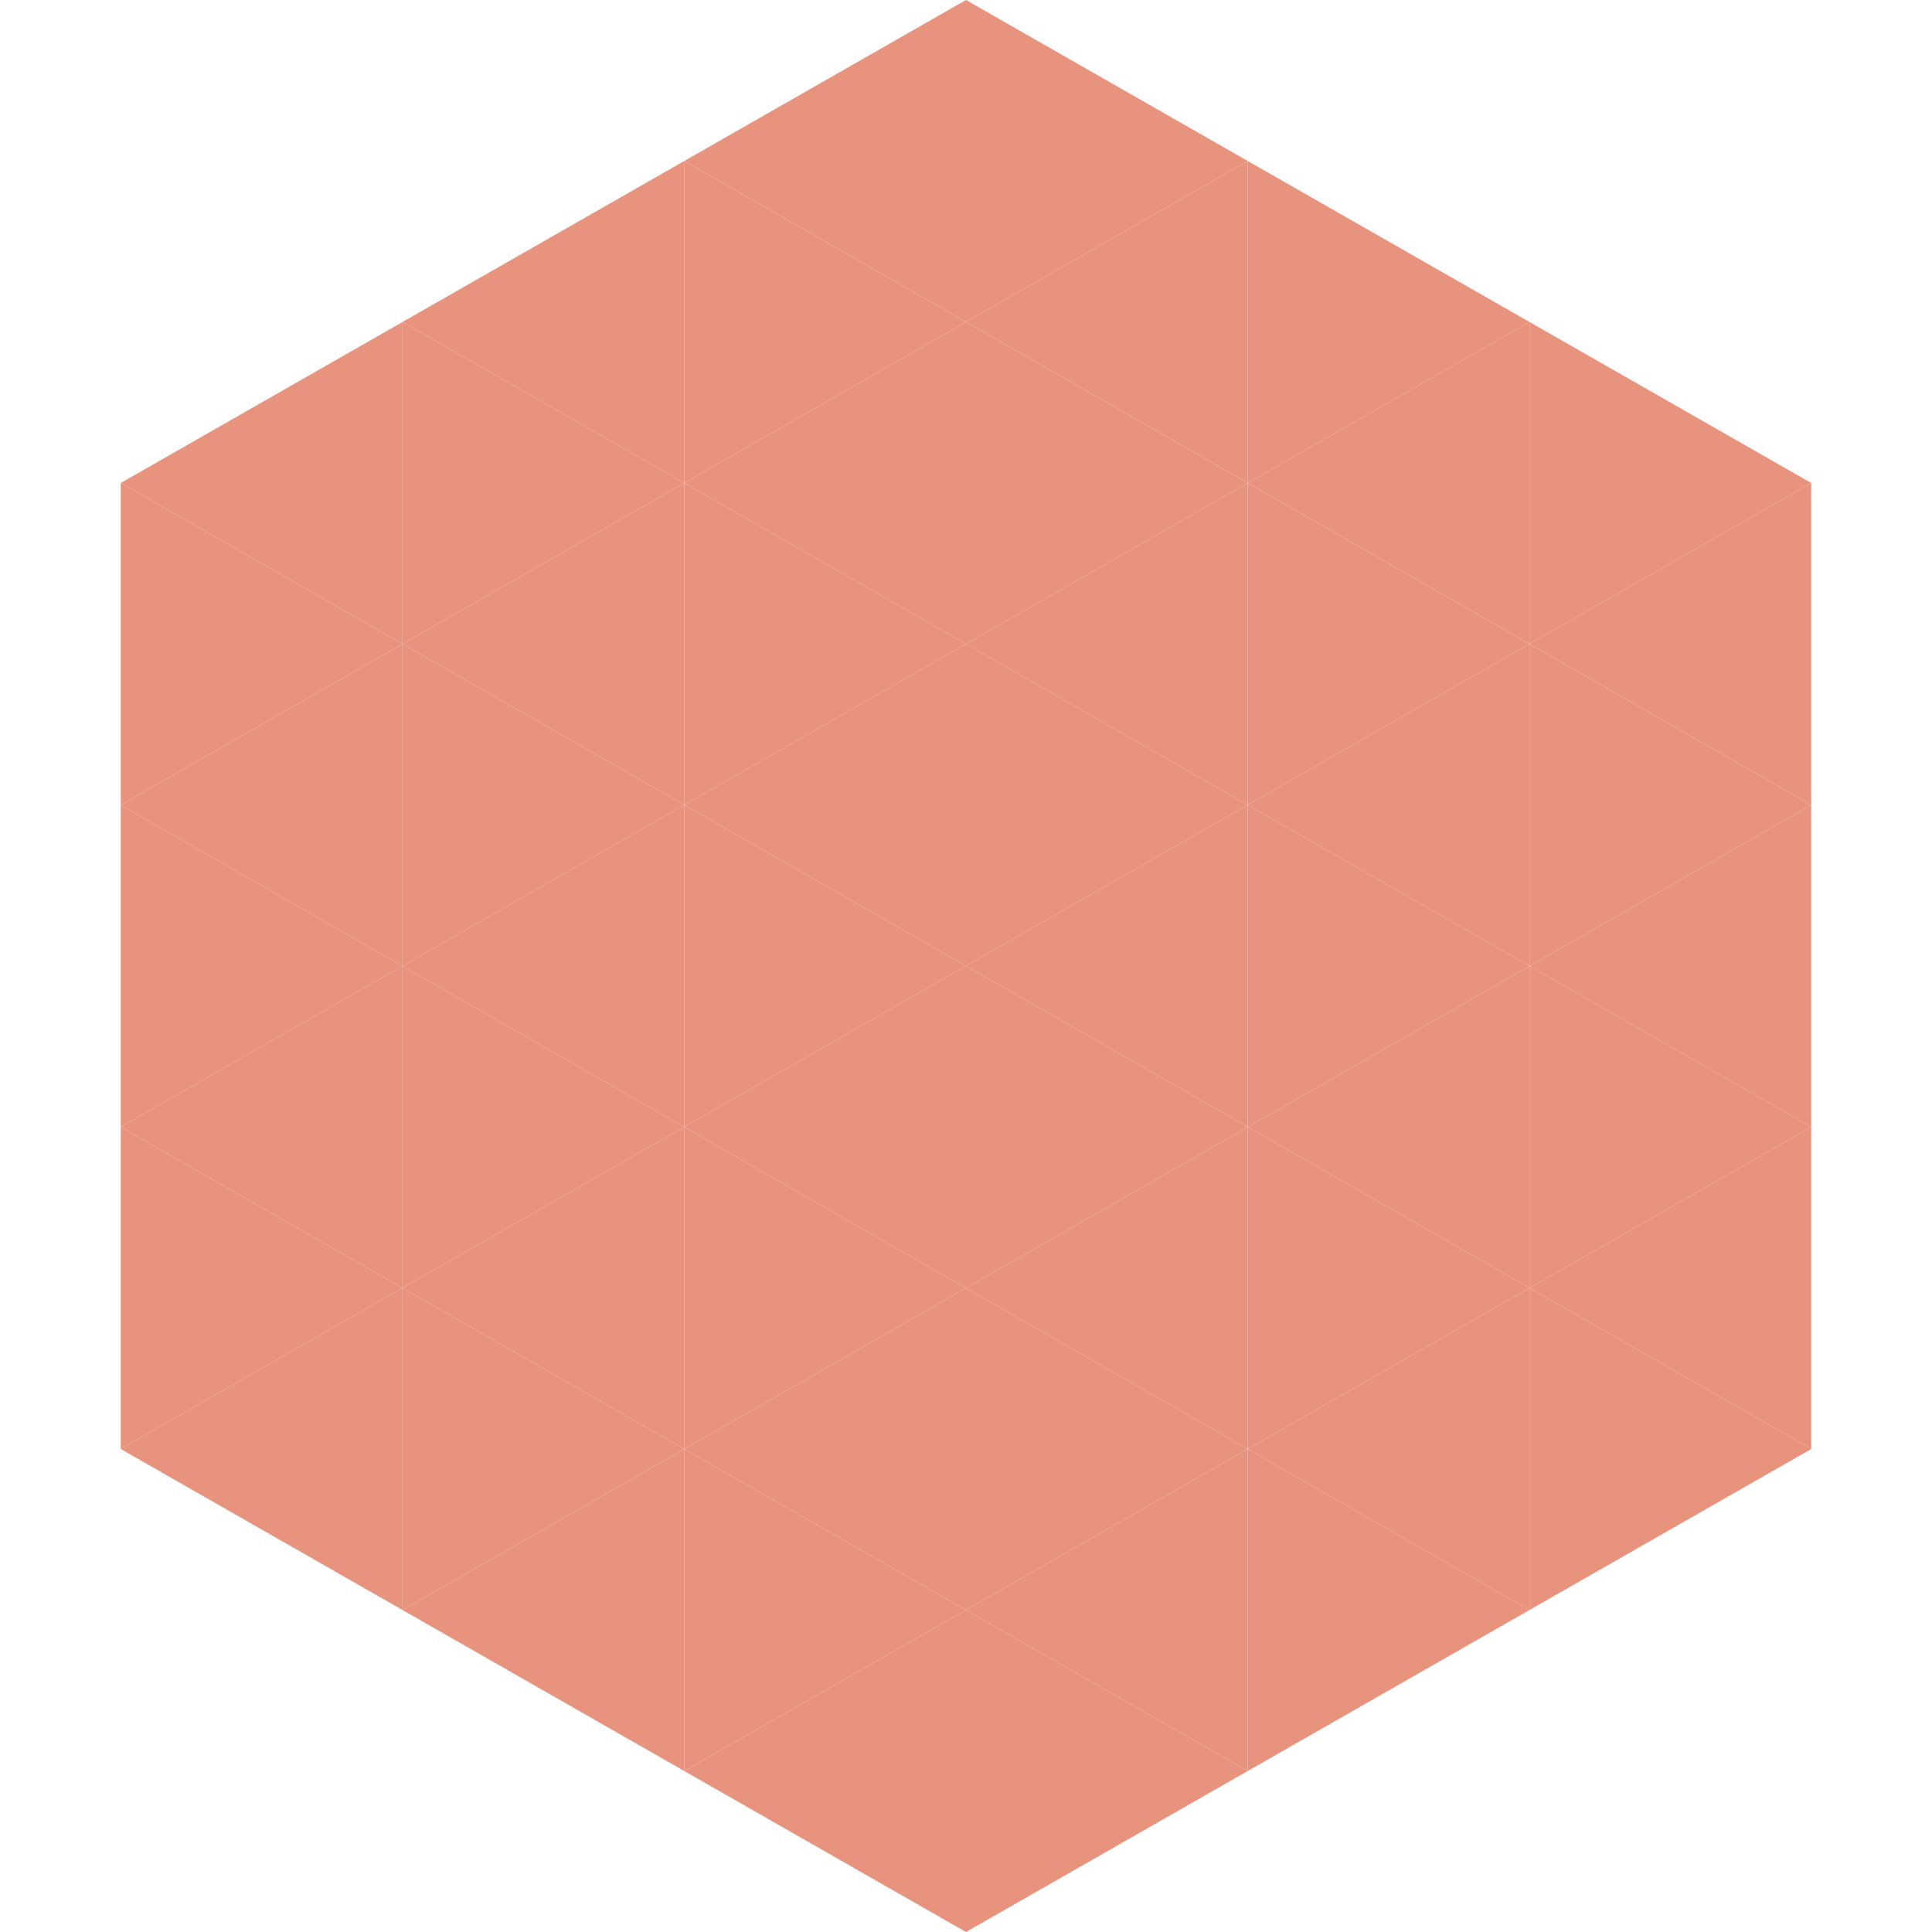 <?xml version="1.0"?>
<!-- Generated by SVGo -->
<svg width="240" height="240"
     xmlns="http://www.w3.org/2000/svg"
     xmlns:xlink="http://www.w3.org/1999/xlink">
<polygon points="50,40 15,60 50,80" style="fill:rgb(232,147,125)" />
<polygon points="190,40 225,60 190,80" style="fill:rgb(232,147,125)" />
<polygon points="15,60 50,80 15,100" style="fill:rgb(232,147,125)" />
<polygon points="225,60 190,80 225,100" style="fill:rgb(232,147,125)" />
<polygon points="50,80 15,100 50,120" style="fill:rgb(232,147,125)" />
<polygon points="190,80 225,100 190,120" style="fill:rgb(232,147,125)" />
<polygon points="15,100 50,120 15,140" style="fill:rgb(232,147,125)" />
<polygon points="225,100 190,120 225,140" style="fill:rgb(232,147,125)" />
<polygon points="50,120 15,140 50,160" style="fill:rgb(232,147,125)" />
<polygon points="190,120 225,140 190,160" style="fill:rgb(232,147,125)" />
<polygon points="15,140 50,160 15,180" style="fill:rgb(232,147,125)" />
<polygon points="225,140 190,160 225,180" style="fill:rgb(232,147,125)" />
<polygon points="50,160 15,180 50,200" style="fill:rgb(232,147,125)" />
<polygon points="190,160 225,180 190,200" style="fill:rgb(232,147,125)" />
<polygon points="15,180 50,200 15,220" style="fill:rgb(255,255,255); fill-opacity:0" />
<polygon points="225,180 190,200 225,220" style="fill:rgb(255,255,255); fill-opacity:0" />
<polygon points="50,0 85,20 50,40" style="fill:rgb(255,255,255); fill-opacity:0" />
<polygon points="190,0 155,20 190,40" style="fill:rgb(255,255,255); fill-opacity:0" />
<polygon points="85,20 50,40 85,60" style="fill:rgb(232,147,125)" />
<polygon points="155,20 190,40 155,60" style="fill:rgb(232,147,125)" />
<polygon points="50,40 85,60 50,80" style="fill:rgb(232,147,125)" />
<polygon points="190,40 155,60 190,80" style="fill:rgb(232,147,125)" />
<polygon points="85,60 50,80 85,100" style="fill:rgb(232,147,125)" />
<polygon points="155,60 190,80 155,100" style="fill:rgb(232,147,125)" />
<polygon points="50,80 85,100 50,120" style="fill:rgb(232,147,125)" />
<polygon points="190,80 155,100 190,120" style="fill:rgb(232,147,125)" />
<polygon points="85,100 50,120 85,140" style="fill:rgb(232,147,125)" />
<polygon points="155,100 190,120 155,140" style="fill:rgb(232,147,125)" />
<polygon points="50,120 85,140 50,160" style="fill:rgb(232,147,125)" />
<polygon points="190,120 155,140 190,160" style="fill:rgb(232,147,125)" />
<polygon points="85,140 50,160 85,180" style="fill:rgb(232,147,125)" />
<polygon points="155,140 190,160 155,180" style="fill:rgb(232,147,125)" />
<polygon points="50,160 85,180 50,200" style="fill:rgb(232,147,125)" />
<polygon points="190,160 155,180 190,200" style="fill:rgb(232,147,125)" />
<polygon points="85,180 50,200 85,220" style="fill:rgb(232,147,125)" />
<polygon points="155,180 190,200 155,220" style="fill:rgb(232,147,125)" />
<polygon points="120,0 85,20 120,40" style="fill:rgb(232,147,125)" />
<polygon points="120,0 155,20 120,40" style="fill:rgb(232,147,125)" />
<polygon points="85,20 120,40 85,60" style="fill:rgb(232,147,125)" />
<polygon points="155,20 120,40 155,60" style="fill:rgb(232,147,125)" />
<polygon points="120,40 85,60 120,80" style="fill:rgb(232,147,125)" />
<polygon points="120,40 155,60 120,80" style="fill:rgb(232,147,125)" />
<polygon points="85,60 120,80 85,100" style="fill:rgb(232,147,125)" />
<polygon points="155,60 120,80 155,100" style="fill:rgb(232,147,125)" />
<polygon points="120,80 85,100 120,120" style="fill:rgb(232,147,125)" />
<polygon points="120,80 155,100 120,120" style="fill:rgb(232,147,125)" />
<polygon points="85,100 120,120 85,140" style="fill:rgb(232,147,125)" />
<polygon points="155,100 120,120 155,140" style="fill:rgb(232,147,125)" />
<polygon points="120,120 85,140 120,160" style="fill:rgb(232,147,125)" />
<polygon points="120,120 155,140 120,160" style="fill:rgb(232,147,125)" />
<polygon points="85,140 120,160 85,180" style="fill:rgb(232,147,125)" />
<polygon points="155,140 120,160 155,180" style="fill:rgb(232,147,125)" />
<polygon points="120,160 85,180 120,200" style="fill:rgb(232,147,125)" />
<polygon points="120,160 155,180 120,200" style="fill:rgb(232,147,125)" />
<polygon points="85,180 120,200 85,220" style="fill:rgb(232,147,125)" />
<polygon points="155,180 120,200 155,220" style="fill:rgb(232,147,125)" />
<polygon points="120,200 85,220 120,240" style="fill:rgb(232,147,125)" />
<polygon points="120,200 155,220 120,240" style="fill:rgb(232,147,125)" />
<polygon points="85,220 120,240 85,260" style="fill:rgb(255,255,255); fill-opacity:0" />
<polygon points="155,220 120,240 155,260" style="fill:rgb(255,255,255); fill-opacity:0" />
</svg>
